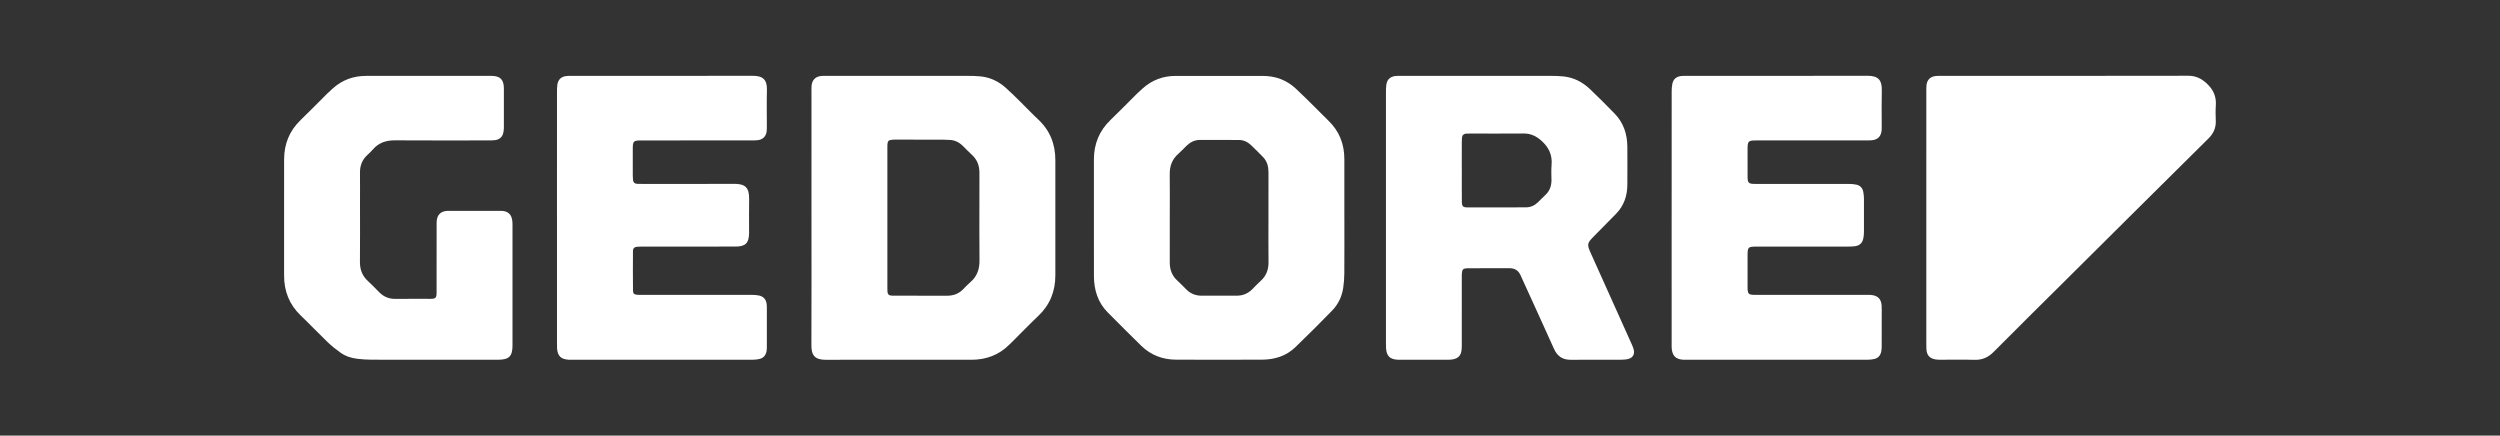 <svg xmlns="http://www.w3.org/2000/svg" width="264" height="46" viewBox="0 0 264 46" fill="none"><rect x="0" y="0" width="264" height="46" fill="#333333" stroke="none"/><g clip-path="url(#clip0_287_701)"><path d="M203.419 23.019C203.419 18.56 203.419 14.101 203.42 9.641C203.42 9.421 203.414 9.199 203.439 8.981C203.501 8.432 203.845 8.092 204.399 8.029C204.584 8.008 204.772 8.012 204.959 8.012C213.663 8.011 222.367 8.017 231.07 8C231.863 7.999 232.449 8.277 233.021 8.804C233.727 9.455 234.06 10.19 233.991 11.142C233.952 11.682 233.97 12.228 233.987 12.77C234.01 13.509 233.749 14.094 233.213 14.623C227.975 19.804 222.752 25.001 217.525 30.194C215.188 32.516 212.841 34.827 210.523 37.166C209.942 37.752 209.307 38.025 208.483 37.998C207.294 37.96 206.103 37.99 204.913 37.987C204.744 37.987 204.572 37.986 204.405 37.958C203.762 37.848 203.463 37.508 203.427 36.855C203.416 36.652 203.419 36.448 203.419 36.245C203.419 31.836 203.419 27.428 203.419 23.02V23.019Z" fill="white"></path><path d="M85.691 22.993C85.691 18.532 85.691 14.073 85.692 9.612C85.692 9.409 85.684 9.204 85.708 9.003C85.776 8.428 86.129 8.084 86.705 8.026C86.89 8.007 87.079 8.011 87.266 8.011C92.247 8.011 97.229 8.01 102.211 8.013C102.652 8.013 103.096 8.021 103.535 8.065C104.568 8.167 105.463 8.601 106.227 9.287C106.796 9.797 107.335 10.339 107.88 10.875C108.461 11.446 109.018 12.043 109.615 12.597C110.875 13.767 111.447 15.212 111.445 16.911C111.442 20.965 111.443 25.017 111.445 29.07C111.446 30.747 110.886 32.179 109.654 33.35C108.718 34.238 107.822 35.169 106.908 36.079C106.8 36.187 106.686 36.289 106.578 36.397C105.471 37.499 104.125 37.994 102.572 37.99C99.936 37.982 97.301 37.989 94.665 37.99C92.183 37.99 89.701 37.978 87.218 37.995C86.058 38.003 85.679 37.524 85.684 36.476C85.704 31.982 85.692 27.488 85.692 22.994L85.691 22.993ZM93.707 22.958C93.707 25.483 93.706 28.008 93.708 30.532C93.709 31.13 93.799 31.224 94.379 31.225C96.265 31.229 98.151 31.224 100.037 31.227C100.681 31.228 101.233 31.016 101.69 30.562C101.943 30.31 102.181 30.041 102.453 29.813C103.187 29.197 103.447 28.413 103.435 27.471C103.408 25.303 103.427 23.134 103.426 20.965C103.426 20.067 103.419 19.168 103.428 18.27C103.435 17.5 103.191 16.848 102.607 16.324C102.279 16.03 101.981 15.702 101.664 15.396C101.272 15.018 100.812 14.787 100.255 14.775C100.017 14.77 99.78 14.747 99.542 14.746C97.912 14.744 96.28 14.745 94.65 14.745C94.497 14.745 94.343 14.741 94.191 14.758C93.82 14.801 93.733 14.899 93.71 15.281C93.702 15.416 93.707 15.552 93.707 15.688C93.707 18.111 93.707 20.534 93.707 22.957V22.958Z" fill="white"></path><path d="M146.356 22.997C146.356 18.589 146.355 14.181 146.357 9.773C146.357 9.502 146.36 9.229 146.395 8.961C146.467 8.403 146.805 8.086 147.369 8.026C147.537 8.009 147.708 8.011 147.878 8.011C153.199 8.011 158.519 8.01 163.84 8.013C164.264 8.013 164.69 8.027 165.112 8.071C166.202 8.184 167.127 8.676 167.908 9.416C168.795 10.257 169.655 11.126 170.508 12.001C171.446 12.964 171.833 14.155 171.847 15.473C171.861 16.812 171.852 18.152 171.848 19.491C171.845 20.674 171.492 21.726 170.648 22.585C169.852 23.397 169.054 24.208 168.253 25.015C167.614 25.66 167.578 25.824 167.958 26.671C169.144 29.315 170.334 31.957 171.523 34.6C171.794 35.203 172.068 35.804 172.335 36.409C172.41 36.579 172.481 36.754 172.525 36.934C172.635 37.384 172.438 37.761 171.999 37.89C171.759 37.96 171.498 37.984 171.246 37.985C169.461 37.992 167.676 37.975 165.891 37.994C165.019 38.004 164.456 37.627 164.102 36.839C162.977 34.334 161.832 31.839 160.694 29.34C160.652 29.247 160.611 29.154 160.569 29.062C160.34 28.562 159.957 28.321 159.401 28.324C158.024 28.332 156.647 28.326 155.27 28.326C155.151 28.326 155.031 28.322 154.913 28.329C154.513 28.35 154.412 28.444 154.375 28.849C154.36 29.018 154.365 29.188 154.365 29.358C154.365 31.68 154.365 34.003 154.364 36.326C154.364 36.529 154.364 36.733 154.343 36.935C154.281 37.544 154.002 37.843 153.393 37.954C153.228 37.984 153.056 37.988 152.886 37.988C151.203 37.99 149.521 37.989 147.837 37.989C147.752 37.989 147.667 37.991 147.582 37.986C146.775 37.939 146.423 37.592 146.367 36.782C146.353 36.58 146.356 36.376 146.356 36.172C146.355 31.781 146.356 27.39 146.356 22.999V22.997ZM154.365 17.978H154.368C154.368 19.079 154.359 20.18 154.371 21.282C154.377 21.788 154.48 21.9 154.964 21.902C157.019 21.908 159.074 21.898 161.13 21.897C161.635 21.897 162.053 21.702 162.409 21.36C162.666 21.113 162.908 20.851 163.171 20.61C163.642 20.18 163.838 19.644 163.836 19.021C163.835 18.496 163.797 17.967 163.845 17.446C163.943 16.378 163.564 15.556 162.761 14.848C162.206 14.357 161.628 14.09 160.886 14.097C159.001 14.113 157.116 14.102 155.23 14.103C155.094 14.103 154.957 14.1 154.823 14.111C154.571 14.133 154.411 14.262 154.387 14.523C154.372 14.691 154.365 14.861 154.365 15.03C154.363 16.013 154.364 16.996 154.364 17.978L154.365 17.978Z" fill="white"></path><path d="M141.966 22.994C141.966 24.961 141.974 26.927 141.96 28.894C141.957 29.401 141.916 29.911 141.841 30.412C141.705 31.324 141.311 32.139 140.672 32.797C139.394 34.111 138.096 35.406 136.775 36.676C135.81 37.605 134.597 37.974 133.279 37.98C130.253 37.993 127.228 37.991 124.202 37.981C122.784 37.977 121.533 37.509 120.512 36.51C119.323 35.346 118.146 34.171 116.975 32.99C115.921 31.927 115.523 30.601 115.519 29.144C115.509 25.042 115.514 20.939 115.517 16.836C115.518 15.196 116.086 13.799 117.287 12.652C118.22 11.762 119.115 10.832 120.031 9.923C120.235 9.72 120.452 9.528 120.666 9.336C121.659 8.447 122.823 8.015 124.156 8.016C127.215 8.019 130.275 8.019 133.335 8.016C134.668 8.015 135.841 8.439 136.821 9.342C137.531 9.998 138.212 10.687 138.901 11.365C139.361 11.817 139.807 12.284 140.271 12.731C141.426 13.842 141.962 15.204 141.963 16.79C141.963 18.858 141.963 20.926 141.963 22.995H141.965L141.966 22.994ZM133.95 22.992C133.95 21.398 133.947 19.804 133.952 18.21C133.953 17.595 133.815 17.031 133.371 16.578C132.955 16.154 132.536 15.732 132.107 15.323C131.75 14.983 131.321 14.784 130.822 14.781C129.446 14.775 128.069 14.775 126.693 14.778C126.135 14.78 125.677 15.026 125.286 15.405C125.005 15.677 124.746 15.972 124.45 16.225C123.763 16.811 123.509 17.553 123.523 18.437C123.545 19.895 123.528 21.354 123.528 22.812C123.528 24.44 123.534 26.068 123.527 27.695C123.524 28.465 123.756 29.121 124.342 29.646C124.67 29.94 124.971 30.265 125.285 30.576C125.73 31.017 126.268 31.226 126.894 31.225C128.118 31.224 129.342 31.222 130.566 31.226C131.231 31.229 131.793 31 132.257 30.525C132.542 30.234 132.823 29.938 133.126 29.665C133.721 29.128 133.967 28.468 133.956 27.672C133.935 26.112 133.95 24.552 133.95 22.992V22.992Z" fill="white"></path><path d="M176.526 22.989C176.526 18.546 176.525 14.103 176.529 9.659C176.529 9.39 176.545 9.115 176.599 8.852C176.699 8.364 177.014 8.092 177.511 8.031C177.696 8.008 177.885 8.012 178.072 8.011C184.448 8.01 190.824 8.021 197.201 8.001C198.397 7.998 198.74 8.513 198.717 9.527C198.687 10.799 198.71 12.071 198.709 13.343C198.709 13.479 198.712 13.615 198.701 13.749C198.646 14.408 198.288 14.766 197.628 14.814C197.391 14.831 197.153 14.828 196.914 14.828C193.105 14.828 189.296 14.828 185.487 14.829C184.601 14.829 184.544 14.887 184.543 15.787C184.543 16.753 184.539 17.72 184.545 18.687C184.549 19.314 184.658 19.419 185.295 19.42C188.61 19.421 191.926 19.419 195.242 19.424C195.511 19.424 195.786 19.444 196.048 19.502C196.451 19.593 196.69 19.874 196.765 20.275C196.808 20.507 196.832 20.746 196.834 20.982C196.84 22.152 196.84 23.323 196.834 24.493C196.833 24.712 196.811 24.934 196.771 25.15C196.68 25.647 196.389 25.931 195.891 26.001C195.64 26.036 195.382 26.039 195.128 26.039C191.932 26.042 188.735 26.04 185.538 26.041C184.573 26.041 184.543 26.073 184.543 27.046C184.542 28.114 184.543 29.183 184.543 30.251C184.543 30.37 184.537 30.489 184.548 30.607C184.582 30.999 184.699 31.113 185.086 31.134C185.239 31.143 185.392 31.137 185.546 31.137C189.371 31.137 193.197 31.137 197.023 31.138C197.228 31.138 197.433 31.128 197.635 31.151C198.314 31.227 198.668 31.603 198.702 32.289C198.719 32.627 198.709 32.967 198.709 33.306C198.709 34.392 198.711 35.477 198.706 36.563C198.705 36.765 198.696 36.972 198.65 37.167C198.556 37.561 198.309 37.83 197.902 37.914C197.688 37.958 197.465 37.987 197.247 37.987C190.836 37.99 184.426 37.99 178.015 37.99C177.913 37.99 177.811 37.993 177.709 37.985C176.98 37.924 176.633 37.6 176.543 36.881C176.518 36.68 176.526 36.474 176.526 36.271C176.525 31.844 176.525 27.418 176.525 22.992L176.526 22.989Z" fill="white"></path><path d="M58.816 22.997C58.816 18.571 58.816 14.145 58.818 9.719C58.818 9.465 58.82 9.208 58.854 8.958C58.928 8.4 59.266 8.085 59.83 8.026C59.999 8.009 60.17 8.012 60.34 8.012C66.716 8.011 73.092 8.02 79.469 8.003C80.585 8 81.016 8.422 80.987 9.521C80.954 10.792 80.98 12.064 80.979 13.336C80.979 13.489 80.981 13.642 80.968 13.794C80.914 14.398 80.565 14.755 79.962 14.81C79.726 14.832 79.486 14.829 79.249 14.829C75.423 14.83 71.597 14.829 67.772 14.83C66.875 14.83 66.822 14.883 66.821 15.779C66.819 16.711 66.819 17.644 66.822 18.577C66.822 18.729 66.83 18.882 66.849 19.033C66.878 19.268 67.023 19.394 67.256 19.412C67.408 19.424 67.561 19.42 67.715 19.42C70.979 19.42 74.244 19.436 77.508 19.413C78.671 19.404 79.131 19.789 79.108 21.027C79.088 22.162 79.104 23.299 79.104 24.435C79.104 24.503 79.105 24.571 79.104 24.639C79.088 25.649 78.728 26.03 77.717 26.036C75.404 26.048 73.092 26.041 70.78 26.041C69.76 26.041 68.739 26.04 67.719 26.042C67.567 26.042 67.413 26.048 67.261 26.059C67 26.078 66.843 26.226 66.841 26.481C66.833 27.888 66.828 29.295 66.845 30.702C66.849 31.015 66.987 31.106 67.307 31.132C67.459 31.144 67.612 31.137 67.766 31.137C71.642 31.137 75.519 31.136 79.395 31.14C79.649 31.14 79.908 31.151 80.153 31.207C80.645 31.319 80.905 31.629 80.962 32.13C80.983 32.315 80.979 32.502 80.979 32.689C80.981 33.961 80.981 35.232 80.979 36.504C80.979 36.69 80.984 36.88 80.953 37.062C80.877 37.501 80.634 37.81 80.185 37.91C79.972 37.958 79.749 37.985 79.53 37.985C73.12 37.989 66.71 37.988 60.3 37.988C60.215 37.988 60.129 37.99 60.045 37.985C59.234 37.938 58.879 37.589 58.826 36.785C58.813 36.599 58.818 36.411 58.818 36.225C58.818 31.816 58.818 27.407 58.818 22.998L58.816 22.997Z" fill="white"></path><path d="M45.661 37.988C43.519 37.988 41.377 37.994 39.235 37.984C38.743 37.982 38.25 37.948 37.761 37.892C37.112 37.819 36.491 37.624 35.959 37.241C35.492 36.905 35.032 36.549 34.618 36.151C33.651 35.222 32.728 34.248 31.759 33.321C30.547 32.158 29.996 30.745 30 29.082C30.009 25.013 30.008 20.944 30.001 16.874C29.998 15.23 30.546 13.832 31.742 12.68C32.684 11.773 33.594 10.835 34.522 9.914C34.714 9.722 34.917 9.541 35.119 9.359C36.12 8.453 37.297 8.014 38.65 8.015C43.07 8.017 47.49 8.01 51.91 8.015C52.822 8.016 53.205 8.41 53.21 9.328C53.218 10.718 53.215 12.109 53.209 13.499C53.209 13.683 53.185 13.872 53.142 14.05C53.032 14.496 52.722 14.74 52.278 14.799C52.027 14.833 51.77 14.828 51.515 14.828C48.251 14.829 44.987 14.842 41.723 14.82C40.78 14.813 39.989 15.062 39.368 15.791C39.193 15.998 38.992 16.185 38.792 16.368C38.244 16.87 38.006 17.491 38.014 18.229C38.026 19.364 38.016 20.5 38.016 21.637C38.016 23.637 38.029 25.638 38.01 27.639C38.003 28.451 38.244 29.126 38.853 29.679C39.267 30.055 39.652 30.465 40.047 30.862C40.513 31.331 41.066 31.568 41.737 31.561C42.977 31.548 44.218 31.561 45.459 31.557C46.006 31.555 46.103 31.455 46.104 30.89C46.108 28.55 46.106 26.21 46.107 23.87C46.107 23.684 46.101 23.496 46.118 23.311C46.178 22.683 46.541 22.328 47.168 22.273C47.252 22.265 47.337 22.265 47.422 22.265C49.207 22.265 50.992 22.265 52.777 22.265C52.879 22.265 52.982 22.265 53.083 22.275C53.628 22.331 53.956 22.61 54.071 23.144C54.114 23.34 54.12 23.547 54.12 23.749C54.123 27.988 54.123 32.227 54.121 36.466C54.121 37.623 53.756 37.987 52.597 37.988C50.285 37.991 47.973 37.989 45.661 37.989V37.988Z" fill="white"></path></g><defs><clipPath id="clip0_287_701"><rect width="204" height="30" fill="white" transform="translate(30 8)"></rect></clipPath></defs></svg>